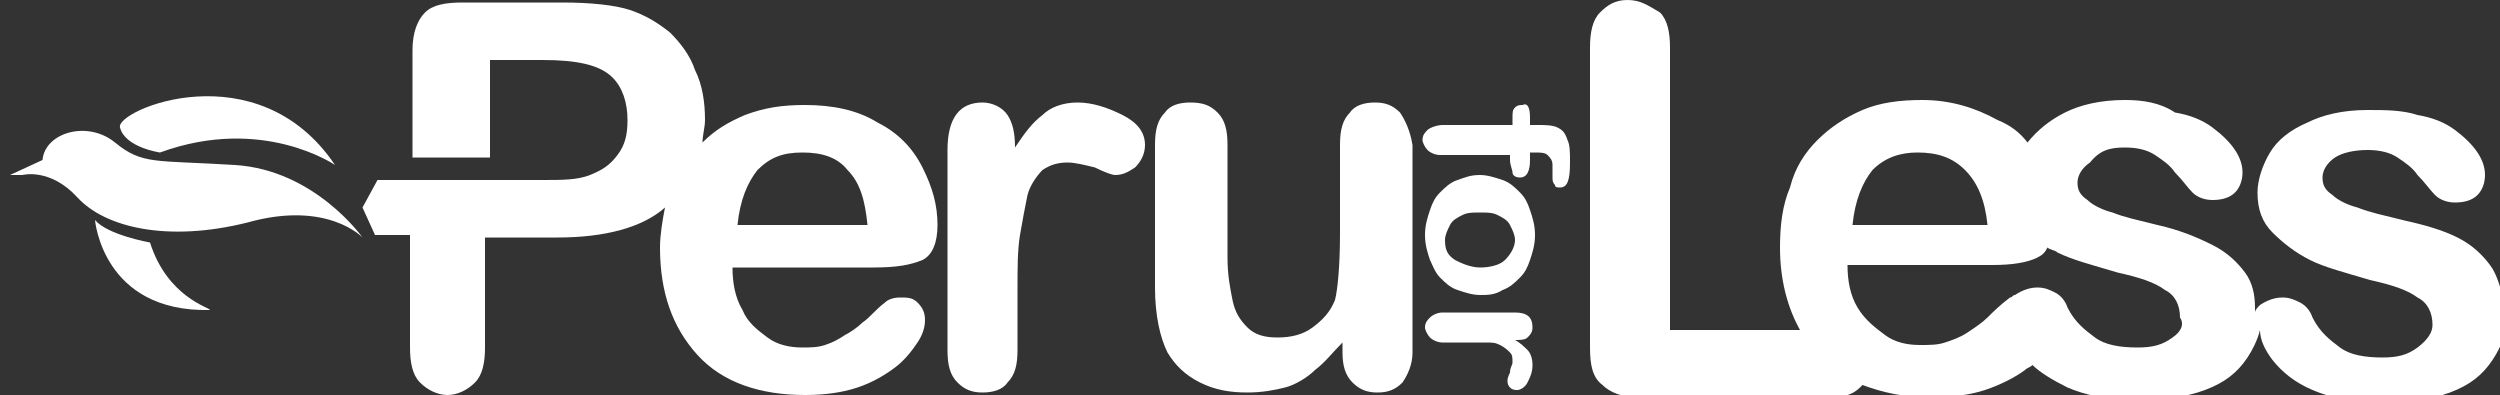 <?xml version="1.0" encoding="utf-8"?>
<!-- Generator: Adobe Illustrator 21.0.0, SVG Export Plug-In . SVG Version: 6.00 Build 0)  -->
<svg version="1.1" id="Layer_1" xmlns="http://www.w3.org/2000/svg" xmlns:xlink="http://www.w3.org/1999/xlink" x="0px" y="0px"
	 viewBox="0 0 100 15.8" style="enable-background:new 0 0 100 15.8;" xml:space="preserve">
<rect x="0" y="0" width="100" height="15.8" fill="#333333" stroke="none"/>
<style type="text/css">
	.st0{fill:#FFFFFF;}
</style>
<g>
	<g>
		<path class="st0" d="M6.4,6.1c4.1-1.5,7,0.5,7,0.5C10.3,2,4.6,4.4,4.8,5.1C5,5.9,6.4,6.1,6.4,6.1z M9.4,6.6
			c-3.2-0.2-3.7,0-4.8-0.9C3.5,4.8,1.8,5.3,1.7,6.4L0.4,7l0.5,0c0,0,1.1-0.3,2.2,0.9c1.1,1.2,3.6,1.8,6.8,1c3.2-0.9,4.6,0.6,4.6,0.6
			S12.6,6.8,9.4,6.6z M6,9.7c0,0-1.7-0.3-2.2-0.9c0,0,0.3,3.7,4.6,3.6C8.4,12.3,6.7,11.9,6,9.7z"/>
		<g>
			<path class="st0" d="M99.6,10.6c-0.3-0.4-0.7-0.8-1.3-1.1C97.7,9.2,97,9,96.1,8.8c-0.8-0.2-1.3-0.3-1.8-0.5
				c-0.4-0.1-0.8-0.3-1-0.5c-0.3-0.2-0.4-0.4-0.4-0.7c0-0.3,0.2-0.6,0.5-0.8c0.3-0.2,0.8-0.3,1.3-0.3c0.5,0,0.9,0.1,1.2,0.3
				c0.3,0.2,0.6,0.4,0.8,0.7c0.3,0.3,0.5,0.6,0.7,0.8c0.2,0.2,0.5,0.3,0.8,0.3c0.4,0,0.7-0.1,0.9-0.3c0.2-0.2,0.3-0.5,0.3-0.8
				c0-0.3-0.1-0.6-0.3-0.9c-0.2-0.3-0.5-0.6-0.9-0.9c-0.4-0.3-0.9-0.5-1.5-0.6c-0.6-0.2-1.3-0.2-2-0.2c-1,0-1.8,0.2-2.4,0.5
				c-0.7,0.3-1.2,0.7-1.5,1.2c-0.3,0.5-0.5,1.1-0.5,1.6c0,0.7,0.2,1.2,0.6,1.6c0.4,0.4,0.9,0.8,1.5,1.1c0.6,0.3,1.4,0.5,2.4,0.8
				c0.9,0.2,1.5,0.4,1.9,0.7c0.4,0.2,0.6,0.6,0.6,1.1c0,0.3-0.2,0.6-0.6,0.9c-0.4,0.3-0.8,0.4-1.4,0.4c-0.7,0-1.3-0.1-1.7-0.4
				c-0.4-0.3-0.8-0.6-1.1-1.2c-0.1-0.3-0.3-0.5-0.5-0.6c-0.2-0.1-0.4-0.2-0.7-0.2c-0.3,0-0.6,0.1-0.9,0.3c-0.1,0.1-0.2,0.2-0.2,0.3
				c0-0.1,0-0.1,0-0.2c0-0.5-0.1-1-0.4-1.4c-0.3-0.4-0.7-0.8-1.3-1.1c-0.6-0.3-1.3-0.6-2.2-0.8c-0.8-0.2-1.3-0.3-1.8-0.5
				c-0.4-0.1-0.8-0.3-1-0.5c-0.3-0.2-0.4-0.4-0.4-0.7c0-0.3,0.2-0.6,0.5-0.8C84,6,84.4,5.9,85,5.9c0.5,0,0.9,0.1,1.2,0.3
				c0.3,0.2,0.6,0.4,0.8,0.7c0.3,0.3,0.5,0.6,0.7,0.8c0.2,0.2,0.5,0.3,0.8,0.3c0.4,0,0.7-0.1,0.9-0.3c0.2-0.2,0.3-0.5,0.3-0.8
				c0-0.3-0.1-0.6-0.3-0.9c-0.2-0.3-0.5-0.6-0.9-0.9c-0.4-0.3-0.9-0.5-1.5-0.6C86.4,4.1,85.7,4,85,4c-1,0-1.8,0.2-2.4,0.5
				c-0.6,0.3-1.1,0.7-1.5,1.2c-0.3-0.4-0.7-0.7-1.2-0.9C79,4.3,78,4,76.9,4c-0.9,0-1.7,0.1-2.4,0.4c-0.7,0.3-1.3,0.7-1.8,1.2
				c-0.5,0.5-0.9,1.1-1.1,1.9c-0.3,0.7-0.4,1.5-0.4,2.4c0,1.3,0.3,2.4,0.8,3.3h-5.2V1.9c0-0.6-0.1-1.1-0.4-1.4
				C65.9,0.2,65.6,0,65.1,0c-0.5,0-0.8,0.2-1.1,0.5c-0.3,0.3-0.4,0.8-0.4,1.4v12c0,0.7,0.1,1.2,0.5,1.5c0.3,0.3,0.8,0.5,1.5,0.5h7.6
				c0.5,0,0.9-0.1,1.2-0.4c0,0,0.1-0.1,0.1-0.1c0.8,0.3,1.7,0.5,2.7,0.5c0.8,0,1.6-0.1,2.2-0.3c0.6-0.2,1.2-0.5,1.6-0.8
				c0.1-0.1,0.2-0.1,0.3-0.2c0.3,0.3,0.8,0.6,1.4,0.9c0.7,0.3,1.6,0.5,2.7,0.5c1.1,0,2-0.1,2.8-0.4c0.8-0.3,1.3-0.7,1.7-1.3
				c0.2-0.3,0.4-0.7,0.5-1.1c0,0.4,0.2,0.8,0.5,1.2c0.4,0.5,0.9,0.9,1.6,1.2c0.7,0.3,1.6,0.5,2.7,0.5c1.1,0,2-0.1,2.8-0.4
				c0.8-0.3,1.3-0.7,1.7-1.3c0.4-0.6,0.6-1.2,0.6-2C100,11.5,99.9,11,99.6,10.6z M74.9,6.8c0.5-0.5,1.1-0.7,1.8-0.7
				c0.8,0,1.4,0.2,1.9,0.7C79.1,7.3,79.4,8,79.5,9h-5.4C74.2,8,74.5,7.3,74.9,6.8z M86.9,13.5c-0.4,0.3-0.8,0.4-1.4,0.4
				c-0.7,0-1.3-0.1-1.7-0.4c-0.4-0.3-0.8-0.6-1.1-1.2c-0.1-0.3-0.3-0.5-0.5-0.6c-0.2-0.1-0.4-0.2-0.7-0.2c-0.3,0-0.6,0.1-0.9,0.3
				c0,0,0,0,0,0c-0.1,0-0.1,0.1-0.2,0.1c-0.4,0.3-0.7,0.6-0.9,0.8c-0.2,0.2-0.5,0.4-0.8,0.6c-0.3,0.2-0.6,0.3-0.9,0.4
				c-0.3,0.1-0.6,0.1-1,0.1c-0.5,0-1-0.1-1.4-0.4c-0.4-0.3-0.8-0.6-1.1-1.1c-0.3-0.5-0.4-1.1-0.4-1.7h5.8c0.8,0,1.4-0.1,1.8-0.3
				c0.2-0.1,0.3-0.2,0.4-0.4c0.1,0.1,0.3,0.1,0.4,0.2c0.6,0.3,1.4,0.5,2.4,0.8c0.9,0.2,1.5,0.4,1.9,0.7c0.4,0.2,0.6,0.6,0.6,1.1
				C87.4,13,87.2,13.3,86.9,13.5z"/>
			<g>
				<path class="st0" d="M61.2,4.7V5h0.3c0.3,0,0.6,0,0.8,0.1c0.2,0.1,0.3,0.2,0.4,0.5c0.1,0.2,0.1,0.5,0.1,0.9c0,0.7-0.1,1-0.4,1
					c-0.1,0-0.2,0-0.2-0.1c-0.1-0.1-0.1-0.2-0.1-0.3c0,0,0-0.1,0-0.2c0-0.1,0-0.2,0-0.3c0-0.2-0.1-0.3-0.2-0.4
					c-0.1-0.1-0.3-0.1-0.5-0.1h-0.2v0.3c0,0.4-0.1,0.7-0.4,0.7c-0.2,0-0.3-0.1-0.3-0.2c0-0.1-0.1-0.3-0.1-0.5V6.2h-2.8
					c-0.2,0-0.4-0.1-0.5-0.2c-0.1-0.1-0.2-0.3-0.2-0.4c0-0.2,0.1-0.3,0.2-0.4S57.5,5,57.7,5h2.8V4.7c0-0.2,0-0.3,0.1-0.4
					c0.1-0.1,0.2-0.1,0.3-0.1C61.1,4.1,61.2,4.3,61.2,4.7z"/>
				<path class="st0" d="M59.2,11.8c-0.3,0-0.6-0.1-0.9-0.2c-0.3-0.1-0.5-0.3-0.7-0.5c-0.2-0.2-0.3-0.5-0.4-0.7
					c-0.1-0.3-0.2-0.6-0.2-1c0-0.4,0.1-0.7,0.2-1c0.1-0.3,0.2-0.5,0.4-0.7c0.2-0.2,0.4-0.4,0.7-0.5c0.3-0.1,0.5-0.2,0.9-0.2
					c0.3,0,0.6,0.1,0.9,0.2c0.3,0.1,0.5,0.3,0.7,0.5c0.2,0.2,0.3,0.4,0.4,0.7c0.1,0.3,0.2,0.6,0.2,1c0,0.4-0.1,0.7-0.2,1
					c-0.1,0.3-0.2,0.5-0.4,0.7c-0.2,0.2-0.4,0.4-0.7,0.5C59.8,11.8,59.5,11.8,59.2,11.8z M59.2,10.7c0.4,0,0.8-0.1,1-0.3
					c0.2-0.2,0.4-0.5,0.4-0.8c0-0.2-0.1-0.4-0.2-0.6c-0.1-0.2-0.3-0.3-0.5-0.4c-0.2-0.1-0.4-0.1-0.7-0.1c-0.3,0-0.5,0-0.7,0.1
					c-0.2,0.1-0.4,0.2-0.5,0.4c-0.1,0.2-0.2,0.4-0.2,0.6c0,0.4,0.1,0.6,0.4,0.8C58.4,10.5,58.8,10.7,59.2,10.7z"/>
				<path class="st0" d="M58.6,13.7h-0.9c-0.2,0-0.4-0.1-0.5-0.2c-0.1-0.1-0.2-0.3-0.2-0.4c0-0.2,0.1-0.3,0.2-0.4
					c0.1-0.1,0.3-0.2,0.5-0.2h2.9c0.5,0,0.7,0.2,0.7,0.6c0,0.2-0.1,0.3-0.2,0.4c-0.1,0.1-0.3,0.1-0.5,0.1c0.2,0.1,0.4,0.3,0.5,0.4
					c0.1,0.1,0.2,0.3,0.2,0.6s-0.1,0.5-0.2,0.7c-0.1,0.2-0.3,0.3-0.4,0.3c-0.1,0-0.2,0-0.3-0.1c-0.1-0.1-0.1-0.2-0.1-0.3
					c0,0,0-0.1,0.1-0.3c0-0.2,0.1-0.3,0.1-0.4c0-0.2,0-0.3-0.1-0.4c-0.1-0.1-0.2-0.2-0.4-0.3c-0.2-0.1-0.3-0.1-0.6-0.1
					C59.1,13.7,58.9,13.7,58.6,13.7z"/>
			</g>
			<path class="st0" d="M44.9,4.6c-0.6-0.3-1.2-0.5-1.8-0.5c-0.6,0-1.1,0.2-1.4,0.5c-0.4,0.3-0.7,0.7-1.1,1.3c0-0.6-0.1-1-0.3-1.3
				c-0.2-0.3-0.6-0.5-1-0.5c-0.9,0-1.4,0.6-1.4,1.9v8c0,0.6,0.1,1,0.4,1.3c0.3,0.3,0.6,0.4,1,0.4c0.4,0,0.8-0.1,1-0.4
				c0.3-0.3,0.4-0.7,0.4-1.3v-2.4c0-0.9,0-1.6,0.1-2.2c0.1-0.6,0.2-1.1,0.3-1.6c0.1-0.4,0.4-0.8,0.6-1c0.3-0.2,0.6-0.3,1-0.3
				c0.3,0,0.7,0.1,1.1,0.2C44.2,6.9,44.5,7,44.6,7c0.3,0,0.5-0.1,0.8-0.3c0.2-0.2,0.4-0.5,0.4-0.9C45.8,5.3,45.5,4.9,44.9,4.6z
				 M56,4.5c-0.3-0.3-0.6-0.4-1-0.4c-0.4,0-0.8,0.1-1,0.4c-0.3,0.3-0.4,0.7-0.4,1.3v3.5c0,1.4-0.1,2.3-0.2,2.7
				c-0.2,0.5-0.5,0.8-0.9,1.1c-0.4,0.3-0.9,0.4-1.4,0.4c-0.5,0-0.9-0.1-1.2-0.4c-0.3-0.3-0.5-0.6-0.6-1.1c-0.1-0.5-0.2-1-0.2-1.7
				V5.8c0-0.6-0.1-1-0.4-1.3c-0.3-0.3-0.6-0.4-1.1-0.4c-0.4,0-0.8,0.1-1,0.4c-0.3,0.3-0.4,0.7-0.4,1.3v5.7c0,1.1,0.2,2,0.5,2.6
				c0.3,0.5,0.7,0.9,1.3,1.2c0.6,0.3,1.2,0.4,1.9,0.4c0.6,0,1.1-0.1,1.5-0.2c0.4-0.1,0.9-0.4,1.2-0.7c0.4-0.3,0.7-0.7,1.1-1.1v0.4
				c0,0.5,0.1,0.9,0.4,1.2c0.3,0.3,0.6,0.4,1,0.4c0.4,0,0.7-0.1,1-0.4c0.2-0.3,0.4-0.7,0.4-1.2V5.8C56.4,5.2,56.2,4.8,56,4.5z
				 M36.9,10.4c0.4-0.2,0.6-0.7,0.6-1.4c0-0.8-0.2-1.5-0.6-2.3c-0.4-0.8-1-1.4-1.8-1.8c-0.8-0.5-1.8-0.7-2.9-0.7
				c-0.9,0-1.6,0.1-2.4,0.4c-0.7,0.3-1.2,0.6-1.7,1.1c0-0.3,0.1-0.6,0.1-0.9c0-0.7-0.1-1.4-0.4-2c-0.2-0.6-0.6-1.1-1-1.5
				c-0.5-0.4-1-0.7-1.6-0.9c-0.6-0.2-1.6-0.3-2.7-0.3h-4c-0.7,0-1.2,0.1-1.5,0.4c-0.3,0.3-0.5,0.8-0.5,1.5v4.3h3.1V2.4h2.1
				c1.4,0,2.3,0.2,2.8,0.7c0.4,0.4,0.6,1,0.6,1.7c0,0.6-0.1,1-0.4,1.4c-0.3,0.4-0.6,0.6-1.1,0.8c-0.5,0.2-1.1,0.2-1.9,0.2l-6.6,0
				l-0.6,1.1L15,9.4h1.4v4.5c0,0.6,0.1,1.1,0.4,1.4c0.3,0.3,0.7,0.5,1.1,0.5c0.4,0,0.8-0.2,1.1-0.5c0.3-0.3,0.4-0.8,0.4-1.4V9.5h2.9
				c1.9,0,3.4-0.4,4.3-1.2c0,0,0,0,0,0c-0.1,0.5-0.2,1.1-0.2,1.6c0,1.8,0.5,3.2,1.5,4.3c1,1.1,2.5,1.6,4.3,1.6
				c0.8,0,1.5-0.1,2.1-0.3c0.6-0.2,1.1-0.5,1.5-0.8c0.4-0.3,0.7-0.7,0.9-1c0.2-0.3,0.3-0.6,0.3-0.9c0-0.3-0.1-0.5-0.3-0.7
				c-0.2-0.2-0.4-0.2-0.7-0.2c-0.3,0-0.5,0.1-0.6,0.2c-0.4,0.3-0.6,0.6-0.9,0.8c-0.2,0.2-0.5,0.4-0.7,0.5c-0.3,0.2-0.5,0.3-0.8,0.4
				c-0.3,0.1-0.6,0.1-0.9,0.1c-0.5,0-1-0.1-1.4-0.4c-0.4-0.3-0.8-0.6-1-1.1c-0.3-0.5-0.4-1.1-0.4-1.7h5.6
				C35.9,10.7,36.4,10.6,36.9,10.4z M29.5,9c0.1-1,0.4-1.7,0.8-2.2c0.5-0.5,1-0.7,1.8-0.7c0.8,0,1.4,0.2,1.8,0.7
				c0.5,0.5,0.7,1.2,0.8,2.2L29.5,9L29.5,9z"/>
		</g>
	</g>
</g>
</svg>
